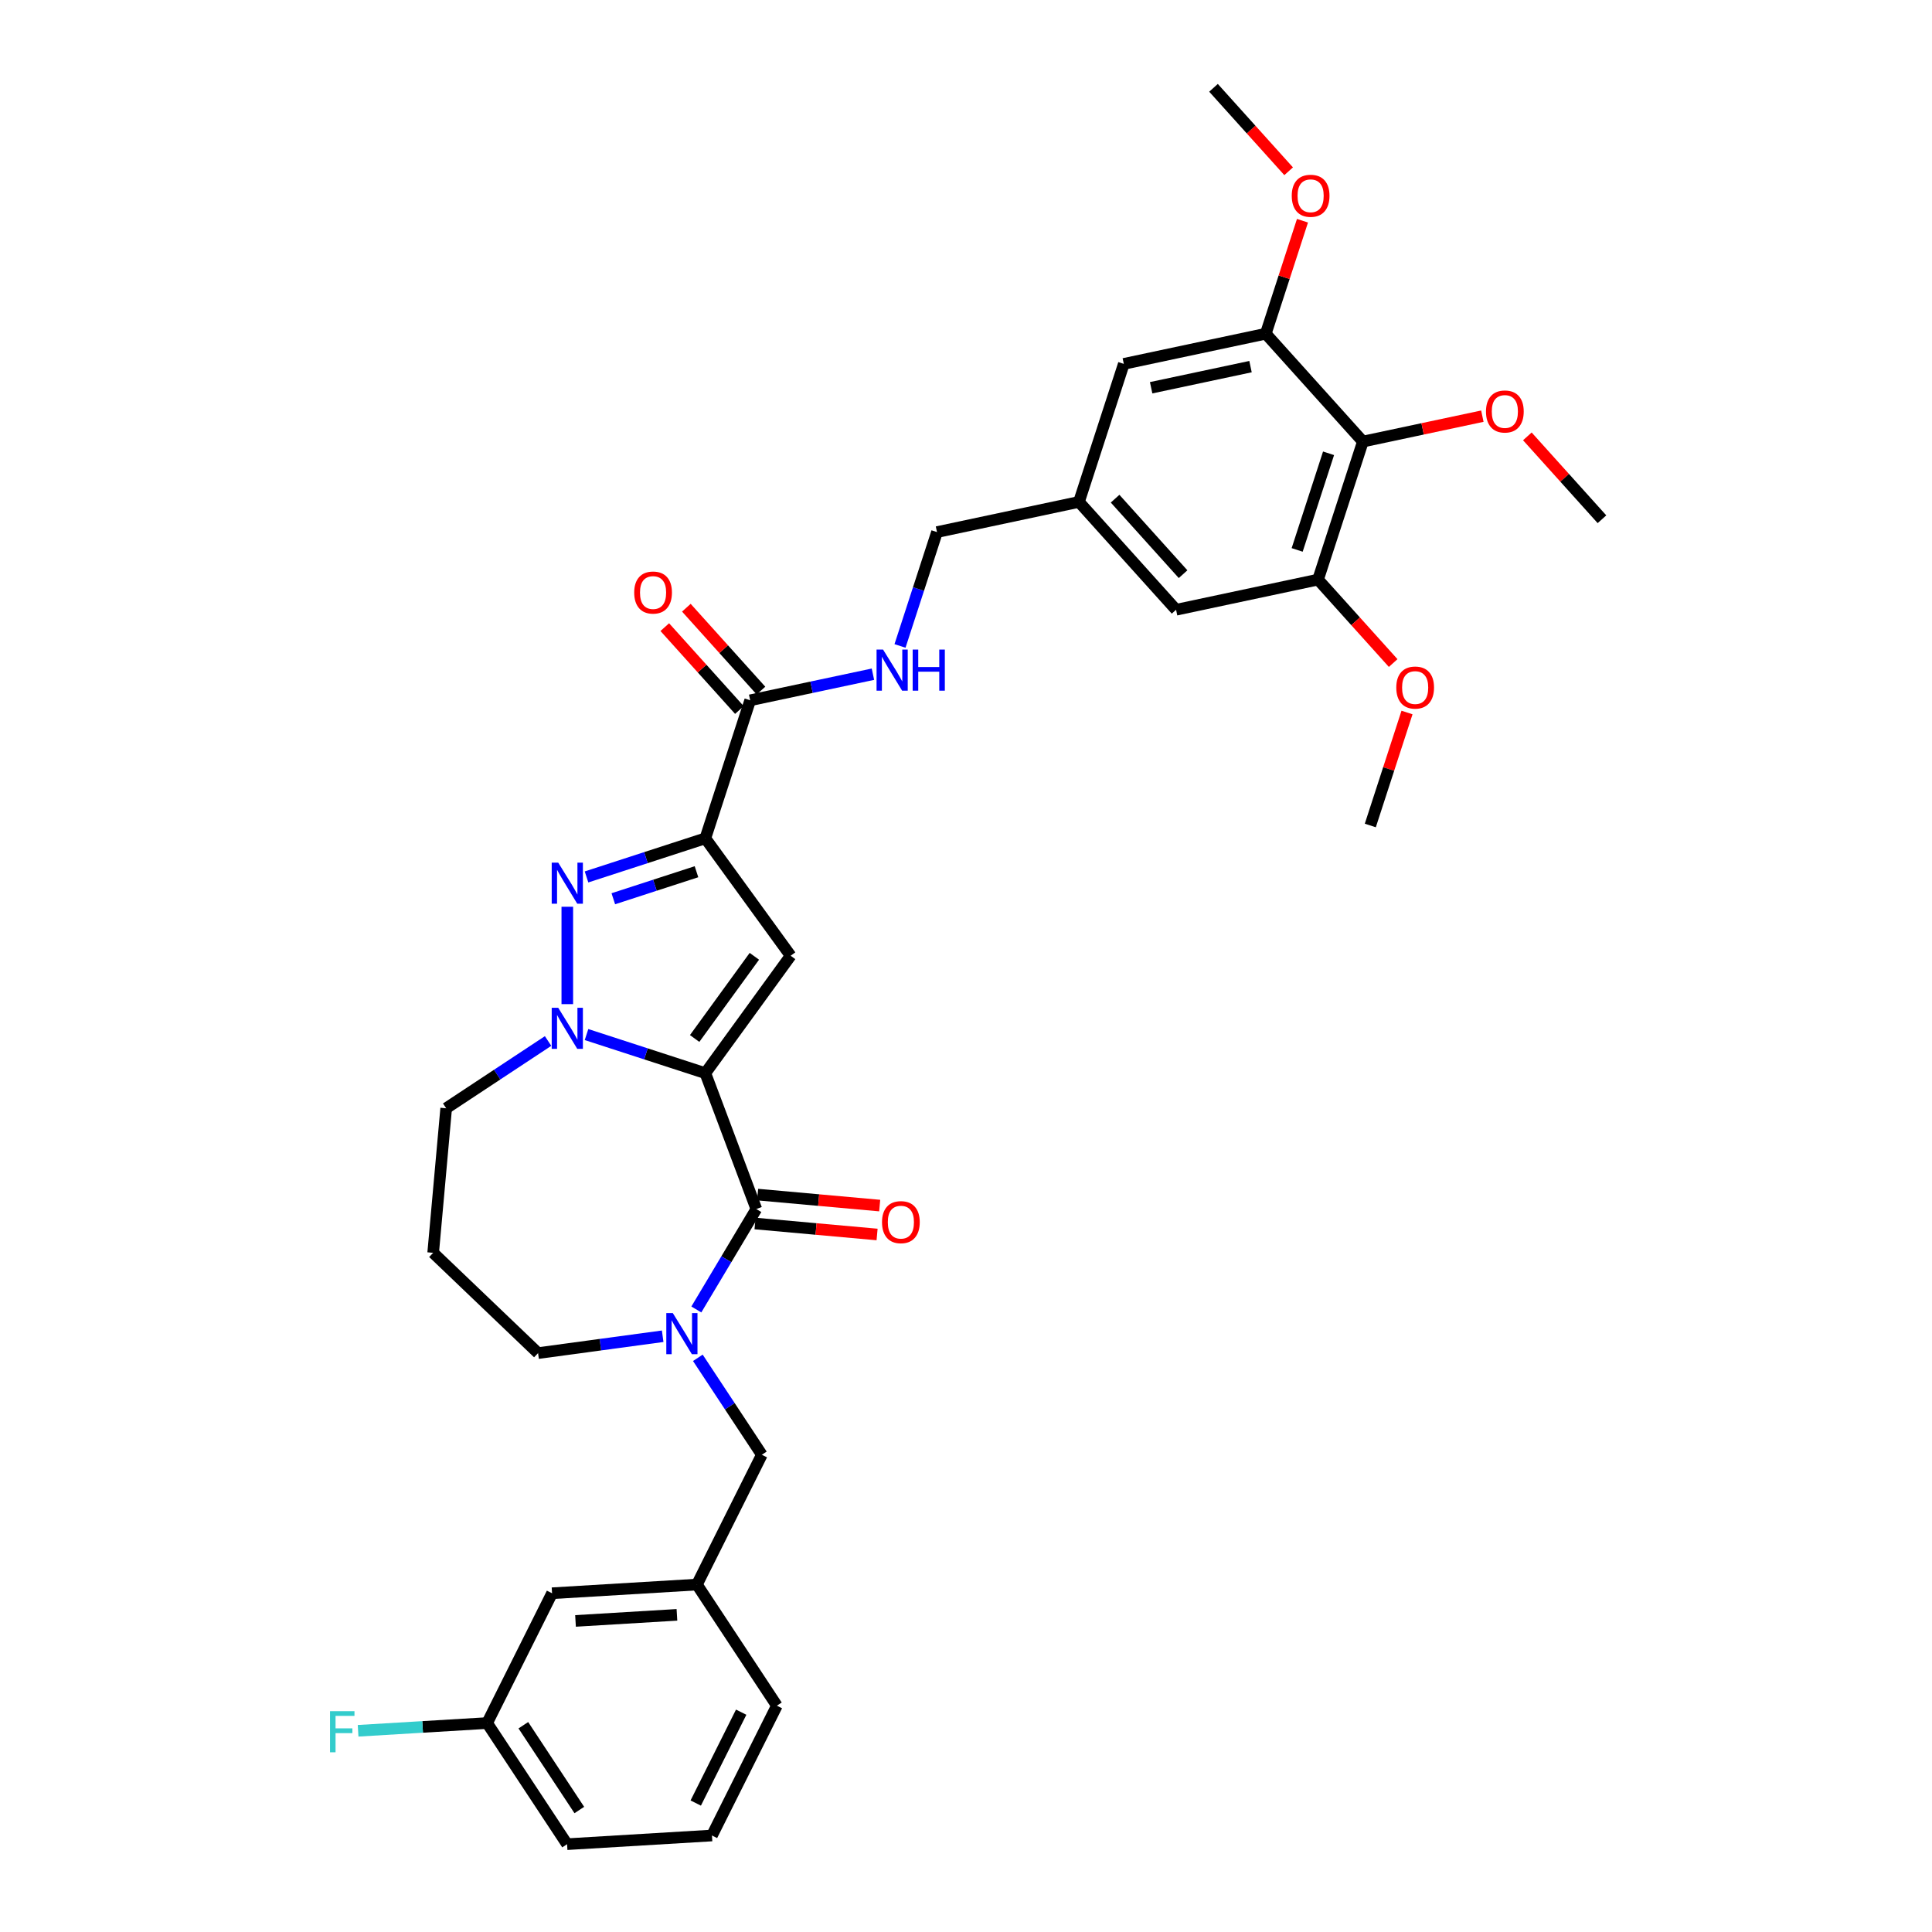 <?xml version='1.0' encoding='iso-8859-1'?>
<svg version='1.1' baseProfile='full'
              xmlns='http://www.w3.org/2000/svg'
                      xmlns:rdkit='http://www.rdkit.org/xml'
                      xmlns:xlink='http://www.w3.org/1999/xlink'
                  xml:space='preserve'
width='1000px' height='1000px' viewBox='0 0 1000 1000'>
<!-- END OF HEADER -->
<rect style='opacity:1.0;fill:#FFFFFF;stroke:none' width='1000' height='1000' x='0' y='0'> </rect>
<path class='bond-1' d='M 365.08,555.468 L 409.235,494.693' style='fill:none;fill-rule:evenodd;stroke:#000000;stroke-width:6px;stroke-linecap:butt;stroke-linejoin:miter;stroke-opacity:1' />
<path class='bond-1' d='M 359.548,537.521 L 390.457,494.978' style='fill:none;fill-rule:evenodd;stroke:#000000;stroke-width:6px;stroke-linecap:butt;stroke-linejoin:miter;stroke-opacity:1' />
<path class='bond-2' d='M 365.08,555.468 L 334.33,545.477' style='fill:none;fill-rule:evenodd;stroke:#000000;stroke-width:6px;stroke-linecap:butt;stroke-linejoin:miter;stroke-opacity:1' />
<path class='bond-2' d='M 334.33,545.477 L 303.581,535.486' style='fill:none;fill-rule:evenodd;stroke:#0000FF;stroke-width:6px;stroke-linecap:butt;stroke-linejoin:miter;stroke-opacity:1' />
<path class='bond-4' d='M 365.08,555.468 L 391.476,625.8' style='fill:none;fill-rule:evenodd;stroke:#000000;stroke-width:6px;stroke-linecap:butt;stroke-linejoin:miter;stroke-opacity:1' />
<path class='bond-0' d='M 365.08,433.918 L 409.235,494.693' style='fill:none;fill-rule:evenodd;stroke:#000000;stroke-width:6px;stroke-linecap:butt;stroke-linejoin:miter;stroke-opacity:1' />
<path class='bond-6' d='M 365.08,433.918 L 388.294,362.473' style='fill:none;fill-rule:evenodd;stroke:#000000;stroke-width:6px;stroke-linecap:butt;stroke-linejoin:miter;stroke-opacity:1' />
<path class='bond-34' d='M 365.08,433.918 L 334.33,443.909' style='fill:none;fill-rule:evenodd;stroke:#000000;stroke-width:6px;stroke-linecap:butt;stroke-linejoin:miter;stroke-opacity:1' />
<path class='bond-34' d='M 334.33,443.909 L 303.581,453.901' style='fill:none;fill-rule:evenodd;stroke:#0000FF;stroke-width:6px;stroke-linecap:butt;stroke-linejoin:miter;stroke-opacity:1' />
<path class='bond-34' d='M 360.498,451.205 L 338.973,458.198' style='fill:none;fill-rule:evenodd;stroke:#000000;stroke-width:6px;stroke-linecap:butt;stroke-linejoin:miter;stroke-opacity:1' />
<path class='bond-34' d='M 338.973,458.198 L 317.448,465.192' style='fill:none;fill-rule:evenodd;stroke:#0000FF;stroke-width:6px;stroke-linecap:butt;stroke-linejoin:miter;stroke-opacity:1' />
<path class='bond-3' d='M 293.635,519.739 L 293.635,469.335' style='fill:none;fill-rule:evenodd;stroke:#0000FF;stroke-width:6px;stroke-linecap:butt;stroke-linejoin:miter;stroke-opacity:1' />
<path class='bond-18' d='M 283.688,538.82 L 257.314,556.229' style='fill:none;fill-rule:evenodd;stroke:#0000FF;stroke-width:6px;stroke-linecap:butt;stroke-linejoin:miter;stroke-opacity:1' />
<path class='bond-18' d='M 257.314,556.229 L 230.94,573.639' style='fill:none;fill-rule:evenodd;stroke:#000000;stroke-width:6px;stroke-linecap:butt;stroke-linejoin:miter;stroke-opacity:1' />
<path class='bond-5' d='M 391.476,625.8 L 375.95,651.787' style='fill:none;fill-rule:evenodd;stroke:#000000;stroke-width:6px;stroke-linecap:butt;stroke-linejoin:miter;stroke-opacity:1' />
<path class='bond-5' d='M 375.95,651.787 L 360.423,677.773' style='fill:none;fill-rule:evenodd;stroke:#0000FF;stroke-width:6px;stroke-linecap:butt;stroke-linejoin:miter;stroke-opacity:1' />
<path class='bond-12' d='M 390.802,633.282 L 422.39,636.125' style='fill:none;fill-rule:evenodd;stroke:#000000;stroke-width:6px;stroke-linecap:butt;stroke-linejoin:miter;stroke-opacity:1' />
<path class='bond-12' d='M 422.39,636.125 L 453.978,638.968' style='fill:none;fill-rule:evenodd;stroke:#FF0000;stroke-width:6px;stroke-linecap:butt;stroke-linejoin:miter;stroke-opacity:1' />
<path class='bond-12' d='M 392.149,618.318 L 423.737,621.161' style='fill:none;fill-rule:evenodd;stroke:#000000;stroke-width:6px;stroke-linecap:butt;stroke-linejoin:miter;stroke-opacity:1' />
<path class='bond-12' d='M 423.737,621.161 L 455.325,624.004' style='fill:none;fill-rule:evenodd;stroke:#FF0000;stroke-width:6px;stroke-linecap:butt;stroke-linejoin:miter;stroke-opacity:1' />
<path class='bond-11' d='M 361.207,702.804 L 377.769,727.893' style='fill:none;fill-rule:evenodd;stroke:#0000FF;stroke-width:6px;stroke-linecap:butt;stroke-linejoin:miter;stroke-opacity:1' />
<path class='bond-11' d='M 377.769,727.893 L 394.33,752.983' style='fill:none;fill-rule:evenodd;stroke:#000000;stroke-width:6px;stroke-linecap:butt;stroke-linejoin:miter;stroke-opacity:1' />
<path class='bond-20' d='M 343,691.636 L 310.752,696.004' style='fill:none;fill-rule:evenodd;stroke:#0000FF;stroke-width:6px;stroke-linecap:butt;stroke-linejoin:miter;stroke-opacity:1' />
<path class='bond-20' d='M 310.752,696.004 L 278.504,700.372' style='fill:none;fill-rule:evenodd;stroke:#000000;stroke-width:6px;stroke-linecap:butt;stroke-linejoin:miter;stroke-opacity:1' />
<path class='bond-10' d='M 388.294,362.473 L 420.061,355.721' style='fill:none;fill-rule:evenodd;stroke:#000000;stroke-width:6px;stroke-linecap:butt;stroke-linejoin:miter;stroke-opacity:1' />
<path class='bond-10' d='M 420.061,355.721 L 451.828,348.968' style='fill:none;fill-rule:evenodd;stroke:#0000FF;stroke-width:6px;stroke-linecap:butt;stroke-linejoin:miter;stroke-opacity:1' />
<path class='bond-16' d='M 393.876,357.446 L 374.565,335.999' style='fill:none;fill-rule:evenodd;stroke:#000000;stroke-width:6px;stroke-linecap:butt;stroke-linejoin:miter;stroke-opacity:1' />
<path class='bond-16' d='M 374.565,335.999 L 355.254,314.552' style='fill:none;fill-rule:evenodd;stroke:#FF0000;stroke-width:6px;stroke-linecap:butt;stroke-linejoin:miter;stroke-opacity:1' />
<path class='bond-16' d='M 382.711,367.5 L 363.4,346.052' style='fill:none;fill-rule:evenodd;stroke:#000000;stroke-width:6px;stroke-linecap:butt;stroke-linejoin:miter;stroke-opacity:1' />
<path class='bond-16' d='M 363.4,346.052 L 344.089,324.605' style='fill:none;fill-rule:evenodd;stroke:#FF0000;stroke-width:6px;stroke-linecap:butt;stroke-linejoin:miter;stroke-opacity:1' />
<path class='bond-7' d='M 705.429,228.553 L 682.215,299.998' style='fill:none;fill-rule:evenodd;stroke:#000000;stroke-width:6px;stroke-linecap:butt;stroke-linejoin:miter;stroke-opacity:1' />
<path class='bond-7' d='M 687.658,234.627 L 671.408,284.639' style='fill:none;fill-rule:evenodd;stroke:#000000;stroke-width:6px;stroke-linecap:butt;stroke-linejoin:miter;stroke-opacity:1' />
<path class='bond-22' d='M 705.429,228.553 L 736.348,221.981' style='fill:none;fill-rule:evenodd;stroke:#000000;stroke-width:6px;stroke-linecap:butt;stroke-linejoin:miter;stroke-opacity:1' />
<path class='bond-22' d='M 736.348,221.981 L 767.266,215.409' style='fill:none;fill-rule:evenodd;stroke:#FF0000;stroke-width:6px;stroke-linecap:butt;stroke-linejoin:miter;stroke-opacity:1' />
<path class='bond-37' d='M 705.429,228.553 L 655.163,172.726' style='fill:none;fill-rule:evenodd;stroke:#000000;stroke-width:6px;stroke-linecap:butt;stroke-linejoin:miter;stroke-opacity:1' />
<path class='bond-8' d='M 655.163,172.726 L 581.683,188.345' style='fill:none;fill-rule:evenodd;stroke:#000000;stroke-width:6px;stroke-linecap:butt;stroke-linejoin:miter;stroke-opacity:1' />
<path class='bond-8' d='M 647.265,189.765 L 595.828,200.698' style='fill:none;fill-rule:evenodd;stroke:#000000;stroke-width:6px;stroke-linecap:butt;stroke-linejoin:miter;stroke-opacity:1' />
<path class='bond-24' d='M 655.163,172.726 L 664.663,143.487' style='fill:none;fill-rule:evenodd;stroke:#000000;stroke-width:6px;stroke-linecap:butt;stroke-linejoin:miter;stroke-opacity:1' />
<path class='bond-24' d='M 664.663,143.487 L 674.164,114.247' style='fill:none;fill-rule:evenodd;stroke:#FF0000;stroke-width:6px;stroke-linecap:butt;stroke-linejoin:miter;stroke-opacity:1' />
<path class='bond-9' d='M 682.215,299.998 L 608.735,315.617' style='fill:none;fill-rule:evenodd;stroke:#000000;stroke-width:6px;stroke-linecap:butt;stroke-linejoin:miter;stroke-opacity:1' />
<path class='bond-25' d='M 682.215,299.998 L 701.66,321.594' style='fill:none;fill-rule:evenodd;stroke:#000000;stroke-width:6px;stroke-linecap:butt;stroke-linejoin:miter;stroke-opacity:1' />
<path class='bond-25' d='M 701.66,321.594 L 721.105,343.189' style='fill:none;fill-rule:evenodd;stroke:#FF0000;stroke-width:6px;stroke-linecap:butt;stroke-linejoin:miter;stroke-opacity:1' />
<path class='bond-19' d='M 465.841,334.339 L 475.414,304.874' style='fill:none;fill-rule:evenodd;stroke:#0000FF;stroke-width:6px;stroke-linecap:butt;stroke-linejoin:miter;stroke-opacity:1' />
<path class='bond-19' d='M 475.414,304.874 L 484.988,275.409' style='fill:none;fill-rule:evenodd;stroke:#000000;stroke-width:6px;stroke-linecap:butt;stroke-linejoin:miter;stroke-opacity:1' />
<path class='bond-17' d='M 394.33,752.983 L 360.727,820.171' style='fill:none;fill-rule:evenodd;stroke:#000000;stroke-width:6px;stroke-linecap:butt;stroke-linejoin:miter;stroke-opacity:1' />
<path class='bond-13' d='M 581.683,188.345 L 558.469,259.79' style='fill:none;fill-rule:evenodd;stroke:#000000;stroke-width:6px;stroke-linecap:butt;stroke-linejoin:miter;stroke-opacity:1' />
<path class='bond-14' d='M 608.735,315.617 L 558.469,259.79' style='fill:none;fill-rule:evenodd;stroke:#000000;stroke-width:6px;stroke-linecap:butt;stroke-linejoin:miter;stroke-opacity:1' />
<path class='bond-14' d='M 612.36,297.19 L 577.174,258.111' style='fill:none;fill-rule:evenodd;stroke:#000000;stroke-width:6px;stroke-linecap:butt;stroke-linejoin:miter;stroke-opacity:1' />
<path class='bond-15' d='M 558.469,259.79 L 484.988,275.409' style='fill:none;fill-rule:evenodd;stroke:#000000;stroke-width:6px;stroke-linecap:butt;stroke-linejoin:miter;stroke-opacity:1' />
<path class='bond-23' d='M 360.727,820.171 L 285.74,824.663' style='fill:none;fill-rule:evenodd;stroke:#000000;stroke-width:6px;stroke-linecap:butt;stroke-linejoin:miter;stroke-opacity:1' />
<path class='bond-23' d='M 350.378,835.842 L 297.886,838.987' style='fill:none;fill-rule:evenodd;stroke:#000000;stroke-width:6px;stroke-linecap:butt;stroke-linejoin:miter;stroke-opacity:1' />
<path class='bond-29' d='M 360.727,820.171 L 402.112,882.865' style='fill:none;fill-rule:evenodd;stroke:#000000;stroke-width:6px;stroke-linecap:butt;stroke-linejoin:miter;stroke-opacity:1' />
<path class='bond-21' d='M 230.94,573.639 L 224.206,648.458' style='fill:none;fill-rule:evenodd;stroke:#000000;stroke-width:6px;stroke-linecap:butt;stroke-linejoin:miter;stroke-opacity:1' />
<path class='bond-35' d='M 278.504,700.372 L 224.206,648.458' style='fill:none;fill-rule:evenodd;stroke:#000000;stroke-width:6px;stroke-linecap:butt;stroke-linejoin:miter;stroke-opacity:1' />
<path class='bond-31' d='M 790.554,225.866 L 809.865,247.313' style='fill:none;fill-rule:evenodd;stroke:#FF0000;stroke-width:6px;stroke-linecap:butt;stroke-linejoin:miter;stroke-opacity:1' />
<path class='bond-31' d='M 809.865,247.313 L 829.176,268.761' style='fill:none;fill-rule:evenodd;stroke:#000000;stroke-width:6px;stroke-linecap:butt;stroke-linejoin:miter;stroke-opacity:1' />
<path class='bond-26' d='M 285.74,824.663 L 252.137,891.851' style='fill:none;fill-rule:evenodd;stroke:#000000;stroke-width:6px;stroke-linecap:butt;stroke-linejoin:miter;stroke-opacity:1' />
<path class='bond-32' d='M 667,88.645 L 647.555,67.05' style='fill:none;fill-rule:evenodd;stroke:#FF0000;stroke-width:6px;stroke-linecap:butt;stroke-linejoin:miter;stroke-opacity:1' />
<path class='bond-32' d='M 647.555,67.05 L 628.11,45.455' style='fill:none;fill-rule:evenodd;stroke:#000000;stroke-width:6px;stroke-linecap:butt;stroke-linejoin:miter;stroke-opacity:1' />
<path class='bond-33' d='M 728.269,368.791 L 718.768,398.03' style='fill:none;fill-rule:evenodd;stroke:#FF0000;stroke-width:6px;stroke-linecap:butt;stroke-linejoin:miter;stroke-opacity:1' />
<path class='bond-33' d='M 718.768,398.03 L 709.268,427.27' style='fill:none;fill-rule:evenodd;stroke:#000000;stroke-width:6px;stroke-linecap:butt;stroke-linejoin:miter;stroke-opacity:1' />
<path class='bond-27' d='M 252.137,891.851 L 218.745,893.851' style='fill:none;fill-rule:evenodd;stroke:#000000;stroke-width:6px;stroke-linecap:butt;stroke-linejoin:miter;stroke-opacity:1' />
<path class='bond-27' d='M 218.745,893.851 L 185.352,895.852' style='fill:none;fill-rule:evenodd;stroke:#33CCCC;stroke-width:6px;stroke-linecap:butt;stroke-linejoin:miter;stroke-opacity:1' />
<path class='bond-36' d='M 252.137,891.851 L 293.521,954.545' style='fill:none;fill-rule:evenodd;stroke:#000000;stroke-width:6px;stroke-linecap:butt;stroke-linejoin:miter;stroke-opacity:1' />
<path class='bond-36' d='M 270.883,892.978 L 299.852,936.864' style='fill:none;fill-rule:evenodd;stroke:#000000;stroke-width:6px;stroke-linecap:butt;stroke-linejoin:miter;stroke-opacity:1' />
<path class='bond-28' d='M 368.509,950.053 L 402.112,882.865' style='fill:none;fill-rule:evenodd;stroke:#000000;stroke-width:6px;stroke-linecap:butt;stroke-linejoin:miter;stroke-opacity:1' />
<path class='bond-28' d='M 360.112,933.254 L 383.634,886.223' style='fill:none;fill-rule:evenodd;stroke:#000000;stroke-width:6px;stroke-linecap:butt;stroke-linejoin:miter;stroke-opacity:1' />
<path class='bond-30' d='M 368.509,950.053 L 293.521,954.545' style='fill:none;fill-rule:evenodd;stroke:#000000;stroke-width:6px;stroke-linecap:butt;stroke-linejoin:miter;stroke-opacity:1' />
<path  class='atom-3' d='M 288.932 521.617
L 295.903 532.885
Q 296.594 533.997, 297.706 536.01
Q 298.818 538.024, 298.878 538.144
L 298.878 521.617
L 301.703 521.617
L 301.703 542.892
L 298.788 542.892
L 291.306 530.572
Q 290.434 529.129, 289.503 527.476
Q 288.601 525.824, 288.331 525.313
L 288.331 542.892
L 285.566 542.892
L 285.566 521.617
L 288.932 521.617
' fill='#0000FF'/>
<path  class='atom-4' d='M 288.932 446.495
L 295.903 457.763
Q 296.594 458.875, 297.706 460.888
Q 298.818 462.902, 298.878 463.022
L 298.878 446.495
L 301.703 446.495
L 301.703 467.77
L 298.788 467.77
L 291.306 455.45
Q 290.434 454.007, 289.503 452.355
Q 288.601 450.702, 288.331 450.191
L 288.331 467.77
L 285.566 467.77
L 285.566 446.495
L 288.932 446.495
' fill='#0000FF'/>
<path  class='atom-6' d='M 348.243 679.651
L 355.214 690.919
Q 355.906 692.031, 357.017 694.045
Q 358.129 696.058, 358.189 696.178
L 358.189 679.651
L 361.014 679.651
L 361.014 700.926
L 358.099 700.926
L 350.617 688.606
Q 349.746 687.163, 348.814 685.511
Q 347.913 683.858, 347.642 683.347
L 347.642 700.926
L 344.878 700.926
L 344.878 679.651
L 348.243 679.651
' fill='#0000FF'/>
<path  class='atom-11' d='M 457.072 336.217
L 464.043 347.485
Q 464.734 348.597, 465.846 350.61
Q 466.958 352.624, 467.018 352.744
L 467.018 336.217
L 469.842 336.217
L 469.842 357.492
L 466.928 357.492
L 459.445 345.172
Q 458.574 343.729, 457.642 342.077
Q 456.741 340.424, 456.471 339.913
L 456.471 357.492
L 453.706 357.492
L 453.706 336.217
L 457.072 336.217
' fill='#0000FF'/>
<path  class='atom-11' d='M 472.396 336.217
L 475.281 336.217
L 475.281 345.262
L 486.159 345.262
L 486.159 336.217
L 489.043 336.217
L 489.043 357.492
L 486.159 357.492
L 486.159 347.666
L 475.281 347.666
L 475.281 357.492
L 472.396 357.492
L 472.396 336.217
' fill='#0000FF'/>
<path  class='atom-13' d='M 456.53 632.594
Q 456.53 627.486, 459.054 624.631
Q 461.578 621.776, 466.295 621.776
Q 471.013 621.776, 473.537 624.631
Q 476.061 627.486, 476.061 632.594
Q 476.061 637.762, 473.507 640.707
Q 470.953 643.622, 466.295 643.622
Q 461.608 643.622, 459.054 640.707
Q 456.53 637.792, 456.53 632.594
M 466.295 641.218
Q 469.541 641.218, 471.283 639.055
Q 473.056 636.861, 473.056 632.594
Q 473.056 628.417, 471.283 626.314
Q 469.541 624.18, 466.295 624.18
Q 463.05 624.18, 461.277 626.284
Q 459.534 628.387, 459.534 632.594
Q 459.534 636.891, 461.277 639.055
Q 463.05 641.218, 466.295 641.218
' fill='#FF0000'/>
<path  class='atom-17' d='M 328.262 306.707
Q 328.262 301.598, 330.786 298.744
Q 333.31 295.889, 338.027 295.889
Q 342.745 295.889, 345.269 298.744
Q 347.793 301.598, 347.793 306.707
Q 347.793 311.875, 345.239 314.82
Q 342.685 317.735, 338.027 317.735
Q 333.34 317.735, 330.786 314.82
Q 328.262 311.905, 328.262 306.707
M 338.027 315.331
Q 341.273 315.331, 343.015 313.167
Q 344.788 310.974, 344.788 306.707
Q 344.788 302.53, 343.015 300.426
Q 341.273 298.293, 338.027 298.293
Q 334.782 298.293, 333.009 300.396
Q 331.266 302.5, 331.266 306.707
Q 331.266 311.004, 333.009 313.167
Q 334.782 315.331, 338.027 315.331
' fill='#FF0000'/>
<path  class='atom-23' d='M 769.144 212.994
Q 769.144 207.886, 771.668 205.031
Q 774.192 202.177, 778.91 202.177
Q 783.627 202.177, 786.151 205.031
Q 788.676 207.886, 788.676 212.994
Q 788.676 218.163, 786.121 221.107
Q 783.567 224.022, 778.91 224.022
Q 774.222 224.022, 771.668 221.107
Q 769.144 218.193, 769.144 212.994
M 778.91 221.618
Q 782.155 221.618, 783.898 219.455
Q 785.671 217.261, 785.671 212.994
Q 785.671 208.817, 783.898 206.714
Q 782.155 204.581, 778.91 204.581
Q 775.664 204.581, 773.892 206.684
Q 772.149 208.787, 772.149 212.994
Q 772.149 217.291, 773.892 219.455
Q 775.664 221.618, 778.91 221.618
' fill='#FF0000'/>
<path  class='atom-25' d='M 668.611 101.341
Q 668.611 96.233, 671.135 93.378
Q 673.659 90.524, 678.377 90.524
Q 683.095 90.524, 685.619 93.378
Q 688.143 96.233, 688.143 101.341
Q 688.143 106.51, 685.589 109.454
Q 683.034 112.369, 678.377 112.369
Q 673.689 112.369, 671.135 109.454
Q 668.611 106.54, 668.611 101.341
M 678.377 109.965
Q 681.622 109.965, 683.365 107.802
Q 685.138 105.608, 685.138 101.341
Q 685.138 97.164, 683.365 95.061
Q 681.622 92.927, 678.377 92.927
Q 675.132 92.927, 673.359 95.031
Q 671.616 97.134, 671.616 101.341
Q 671.616 105.638, 673.359 107.802
Q 675.132 109.965, 678.377 109.965
' fill='#FF0000'/>
<path  class='atom-26' d='M 722.716 355.885
Q 722.716 350.776, 725.24 347.922
Q 727.764 345.067, 732.482 345.067
Q 737.199 345.067, 739.724 347.922
Q 742.248 350.776, 742.248 355.885
Q 742.248 361.053, 739.694 363.998
Q 737.139 366.913, 732.482 366.913
Q 727.794 366.913, 725.24 363.998
Q 722.716 361.083, 722.716 355.885
M 732.482 364.509
Q 735.727 364.509, 737.47 362.345
Q 739.243 360.152, 739.243 355.885
Q 739.243 351.708, 737.47 349.605
Q 735.727 347.471, 732.482 347.471
Q 729.237 347.471, 727.464 349.574
Q 725.721 351.678, 725.721 355.885
Q 725.721 360.182, 727.464 362.345
Q 729.237 364.509, 732.482 364.509
' fill='#FF0000'/>
<path  class='atom-28' d='M 170.824 885.706
L 183.474 885.706
L 183.474 888.14
L 173.678 888.14
L 173.678 894.6
L 182.393 894.6
L 182.393 897.064
L 173.678 897.064
L 173.678 906.981
L 170.824 906.981
L 170.824 885.706
' fill='#33CCCC'/>
</svg>
